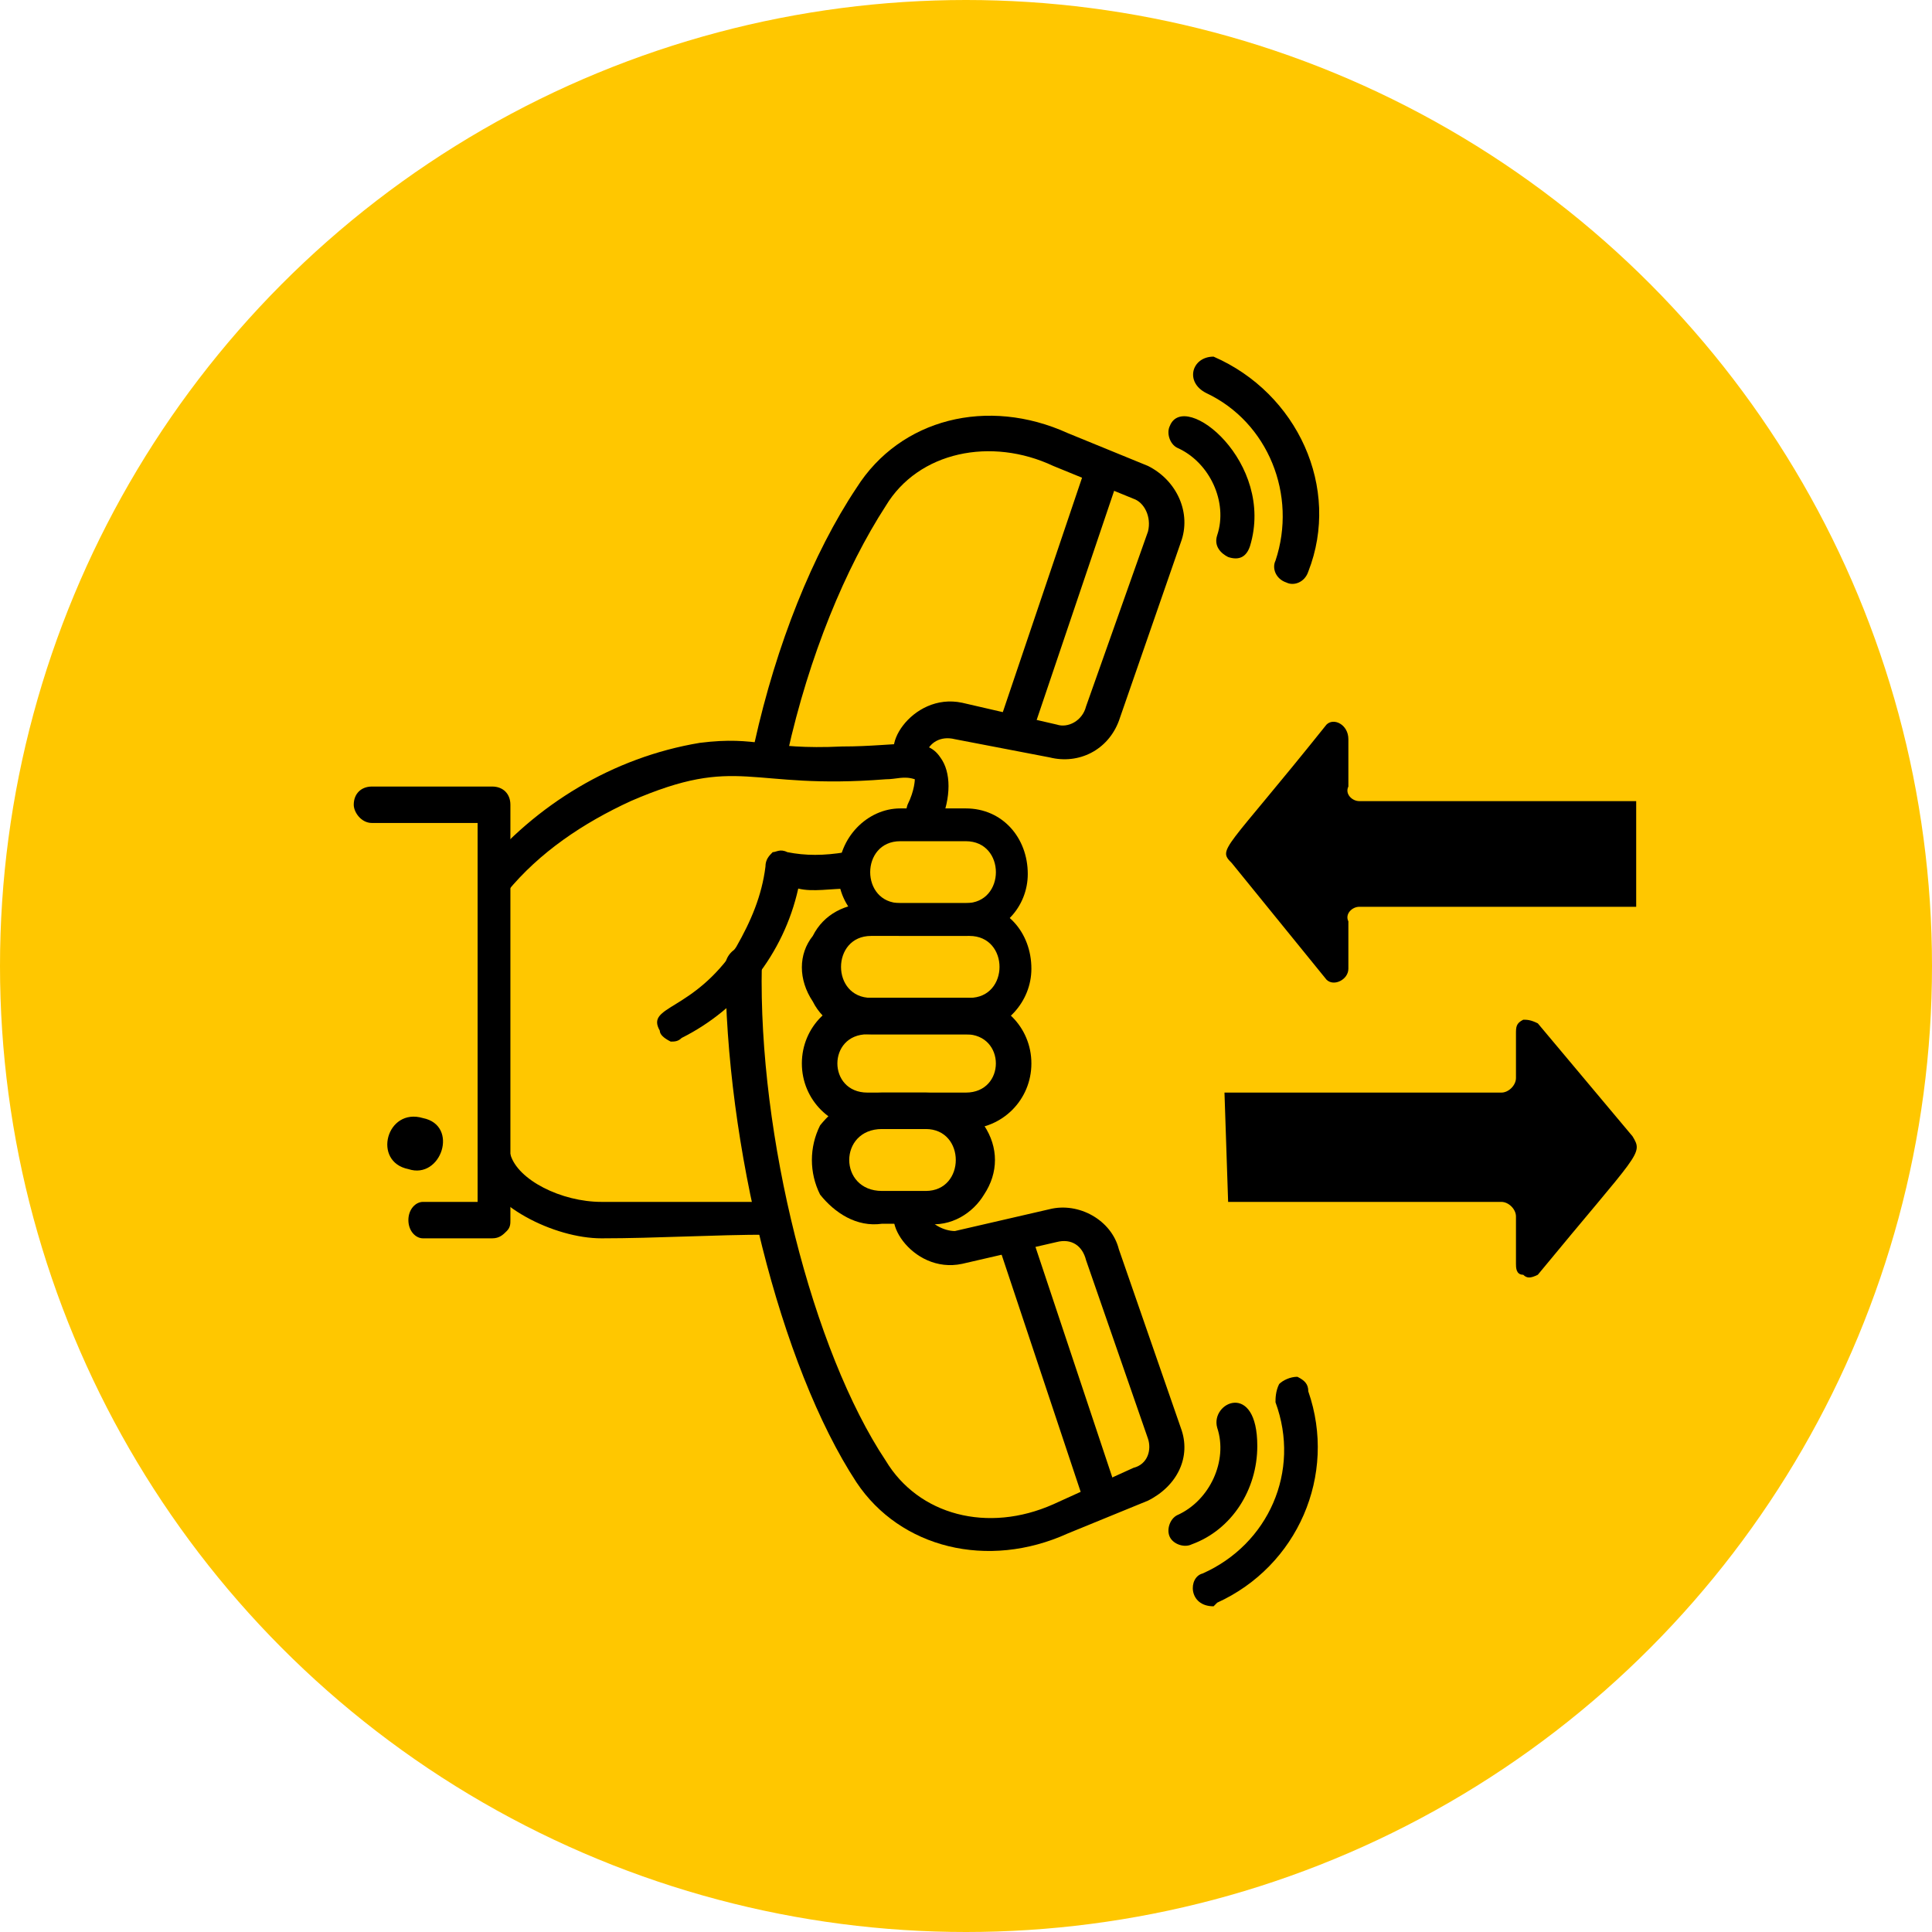 <svg xmlns="http://www.w3.org/2000/svg" width="71" height="71" viewBox="0 0 71 71" fill="none"><circle cx="35.5" cy="35.5" r="35.5" fill="#FFC700"></circle><g clip-path="url(#clip0_145_15)"><path d="M31.477 54.478C28.665 50.194 26.657 42.027 26.657 35.466C26.657 35.198 26.924 34.797 27.326 34.797C27.594 34.797 27.996 35.198 27.996 35.466C27.862 41.759 29.87 49.658 32.548 53.675C33.753 55.683 36.297 56.353 38.707 55.282L41.652 53.943C42.188 53.809 42.322 53.273 42.188 52.872L39.912 46.311C39.778 45.776 39.376 45.508 38.841 45.642L35.359 46.445C33.485 46.847 32.146 44.571 33.217 44.169C33.619 44.035 33.887 44.303 34.021 44.571C34.154 44.972 34.69 45.24 35.092 45.24L38.573 44.437C39.644 44.169 40.849 44.838 41.117 45.909L43.393 52.47C43.795 53.541 43.259 54.612 42.188 55.148L39.242 56.353C36.297 57.692 33.083 56.888 31.477 54.478Z" fill="black"></path><path d="M27.728 27.299C28.531 23.684 29.87 20.337 31.477 17.927C33.084 15.383 36.297 14.579 39.242 15.918L42.188 17.123C43.259 17.659 43.795 18.864 43.393 19.935L41.117 26.495C40.715 27.567 39.644 28.102 38.573 27.834L35.092 27.165C34.556 27.031 34.155 27.299 34.021 27.701C33.887 27.968 33.485 28.236 33.218 28.102C32.146 27.701 33.485 25.424 35.36 25.826L38.841 26.629C39.242 26.763 39.778 26.495 39.912 25.96L42.188 19.533C42.322 18.998 42.054 18.462 41.653 18.328L38.707 17.123C36.431 16.052 33.753 16.588 32.548 18.596C31.075 20.872 29.736 24.085 28.933 27.701C28.799 27.968 28.531 28.102 28.13 28.102C27.862 27.968 27.594 27.701 27.728 27.299Z" fill="black"></path><path d="M22.105 45.508C20.364 45.508 17.954 44.303 17.553 42.83C17.553 42.428 17.687 42.16 17.954 42.027C18.356 42.027 18.624 42.16 18.758 42.428C19.026 43.365 20.632 44.169 22.105 44.169C24.113 44.169 26.256 44.169 28.264 44.169C28.666 44.169 28.933 44.437 28.933 44.838C28.933 45.106 28.666 45.374 28.264 45.374C26.256 45.374 24.113 45.508 22.105 45.508Z" fill="black"></path><path d="M35.494 34.395H33.084C31.879 34.395 30.808 33.324 30.808 32.119C30.808 30.78 31.879 29.709 33.084 29.709H35.494C36.833 29.709 37.77 30.78 37.77 32.119C37.77 33.324 36.833 34.395 35.494 34.395ZM33.084 30.914C31.611 30.914 31.611 33.19 33.084 33.19H35.494C36.967 33.19 36.967 30.914 35.494 30.914H33.084Z" fill="black"></path><path d="M35.627 38.01H32.012C31.075 38.01 30.272 37.608 29.87 36.805C29.334 36.002 29.334 35.064 29.87 34.395C30.272 33.592 31.075 33.19 32.012 33.19H35.627C36.966 33.19 37.903 34.261 37.903 35.6C37.903 36.805 36.966 37.876 35.627 38.01ZM32.012 34.395C30.539 34.395 30.539 36.671 32.012 36.671H35.627C37.1 36.671 37.1 34.395 35.627 34.395H32.012Z" fill="black"></path><path d="M35.493 41.491H31.878C30.539 41.491 29.468 40.42 29.468 39.081C29.468 37.742 30.539 36.671 31.878 36.671H35.493C36.832 36.671 37.903 37.742 37.903 39.081C37.903 40.42 36.832 41.491 35.493 41.491ZM31.878 38.01C30.405 38.01 30.405 40.152 31.878 40.152H35.493C36.966 40.152 36.966 38.01 35.493 38.01H31.878Z" fill="black"></path><path d="M34.02 44.972H32.414C31.477 45.106 30.673 44.571 30.138 43.901C29.736 43.098 29.736 42.161 30.138 41.357C30.673 40.688 31.477 40.152 32.414 40.152H34.02C34.958 40.152 35.761 40.688 36.163 41.357C36.698 42.161 36.698 43.098 36.163 43.901C35.761 44.571 34.958 45.106 34.02 44.972ZM32.414 41.491C30.807 41.491 30.807 43.767 32.414 43.767H34.02C35.493 43.767 35.493 41.491 34.02 41.491H32.414Z" fill="black"></path><path d="M24.247 37.876C23.711 36.939 25.452 37.207 27.058 34.797C27.594 33.859 27.996 32.922 28.13 31.851C28.13 31.583 28.264 31.449 28.397 31.316C28.531 31.316 28.665 31.182 28.933 31.316C29.602 31.449 30.272 31.449 31.075 31.316C31.343 31.316 31.611 31.583 31.745 31.851C31.745 32.253 31.611 32.52 31.209 32.654C30.54 32.654 29.87 32.788 29.335 32.654C28.799 35.064 27.192 37.073 25.05 38.144C24.916 38.278 24.782 38.278 24.648 38.278C24.381 38.144 24.247 38.01 24.247 37.876Z" fill="black"></path><path d="M17.686 31.985C19.694 29.575 22.506 27.834 25.719 27.299C27.862 27.031 28.13 27.567 30.941 27.433C33.083 27.433 34.021 27.031 34.556 27.834C34.958 28.37 34.958 29.307 34.556 30.244C34.288 30.512 34.021 30.512 33.753 30.378C33.351 30.244 33.217 29.977 33.351 29.575C33.619 29.039 33.619 28.638 33.619 28.638C33.217 28.504 32.95 28.638 32.548 28.638C27.46 29.039 27.192 27.7 23.176 29.441C21.435 30.244 19.828 31.315 18.623 32.788C18.355 33.056 18.088 33.056 17.82 32.788C17.552 32.654 17.552 32.253 17.686 31.985Z" fill="black"></path><path d="M18.088 45.508H15.544C15.276 45.508 15.008 45.24 15.008 44.838C15.008 44.437 15.276 44.169 15.544 44.169H17.552V30.244H13.669C13.268 30.244 13 29.843 13 29.575C13 29.173 13.268 28.905 13.669 28.905H18.088C18.489 28.905 18.757 29.173 18.757 29.575V44.838C18.757 44.972 18.757 45.106 18.623 45.24C18.489 45.374 18.356 45.508 18.088 45.508Z" fill="black"></path><path d="M15.008 42.964C13.669 42.696 14.205 40.688 15.543 41.089C16.882 41.357 16.213 43.365 15.008 42.964Z" fill="black"></path><path d="M37.234 26.897L40.447 17.257L37.234 26.897Z" fill="black"></path><path d="M36.698 26.629L39.911 17.123C40.045 16.855 40.447 16.722 40.715 16.722C40.983 16.855 41.117 17.123 41.117 17.525L37.903 27.031C37.769 27.433 37.368 27.567 37.1 27.433C36.698 27.299 36.564 27.031 36.698 26.629Z" fill="black"></path><path d="M37.234 45.642L40.447 55.148L37.234 45.642Z" fill="black"></path><path d="M39.911 55.416L36.698 45.775C36.564 45.508 36.698 45.106 37.1 45.106C37.368 44.972 37.769 45.106 37.903 45.374L41.117 55.014C41.117 55.282 40.983 55.549 40.715 55.683C40.447 55.817 40.045 55.683 39.911 55.416Z" fill="black"></path><path d="M44.732 19.667C45.134 18.462 44.464 16.989 43.259 16.454C42.992 16.32 42.858 15.918 42.992 15.65C43.527 14.312 46.874 16.989 45.937 20.069C45.803 20.471 45.535 20.604 45.134 20.471C44.866 20.337 44.598 20.069 44.732 19.667Z" fill="black"></path><path d="M46.874 20.604C47.678 18.194 46.606 15.517 44.33 14.445C43.527 14.044 43.795 13.106 44.598 13.106C47.678 14.445 49.284 17.927 48.079 21.006C47.945 21.408 47.544 21.541 47.276 21.408C46.874 21.274 46.74 20.872 46.874 20.604Z" fill="black"></path><path d="M43.259 55.683C44.464 55.148 45.134 53.675 44.732 52.47C44.464 51.533 46.205 50.729 46.205 53.139C46.205 54.746 45.268 56.219 43.795 56.754C43.527 56.888 43.125 56.754 42.992 56.487C42.858 56.219 42.992 55.817 43.259 55.683Z" fill="black"></path><path d="M44.196 57.825C46.606 56.754 47.811 54.077 46.874 51.533C46.874 51.399 46.874 51.131 47.008 50.863C47.142 50.729 47.41 50.596 47.678 50.596C47.945 50.729 48.079 50.863 48.079 51.131C49.15 54.211 47.678 57.558 44.732 58.897L44.598 59.031C43.661 59.031 43.661 57.959 44.196 57.825Z" fill="black"></path><path d="M60.129 29.441H49.953C49.686 29.441 49.418 29.173 49.552 28.905V27.165C49.552 26.629 49.016 26.362 48.748 26.629C45 31.316 44.732 31.182 45.267 31.717L48.748 36.002C49.016 36.269 49.552 36.002 49.552 35.6V33.859C49.418 33.592 49.686 33.324 49.953 33.324H60.129V29.441Z" fill="black"></path><path d="M45.133 44.169H55.175C55.443 44.169 55.711 44.437 55.711 44.704V46.445C55.711 46.579 55.711 46.847 55.978 46.847C56.112 46.98 56.246 46.98 56.514 46.847C60.263 42.294 60.397 42.428 59.995 41.759L56.514 37.608C56.246 37.474 56.112 37.474 55.978 37.474C55.711 37.608 55.711 37.742 55.711 38.01V39.617C55.711 39.884 55.443 40.152 55.175 40.152H44.999L45.133 44.169Z" fill="black"></path></g><defs><clipPath id="clip0_145_15"><rect width="47.129" height="46.137" fill="white" transform="translate(13 13)"></rect></clipPath></defs></svg>
